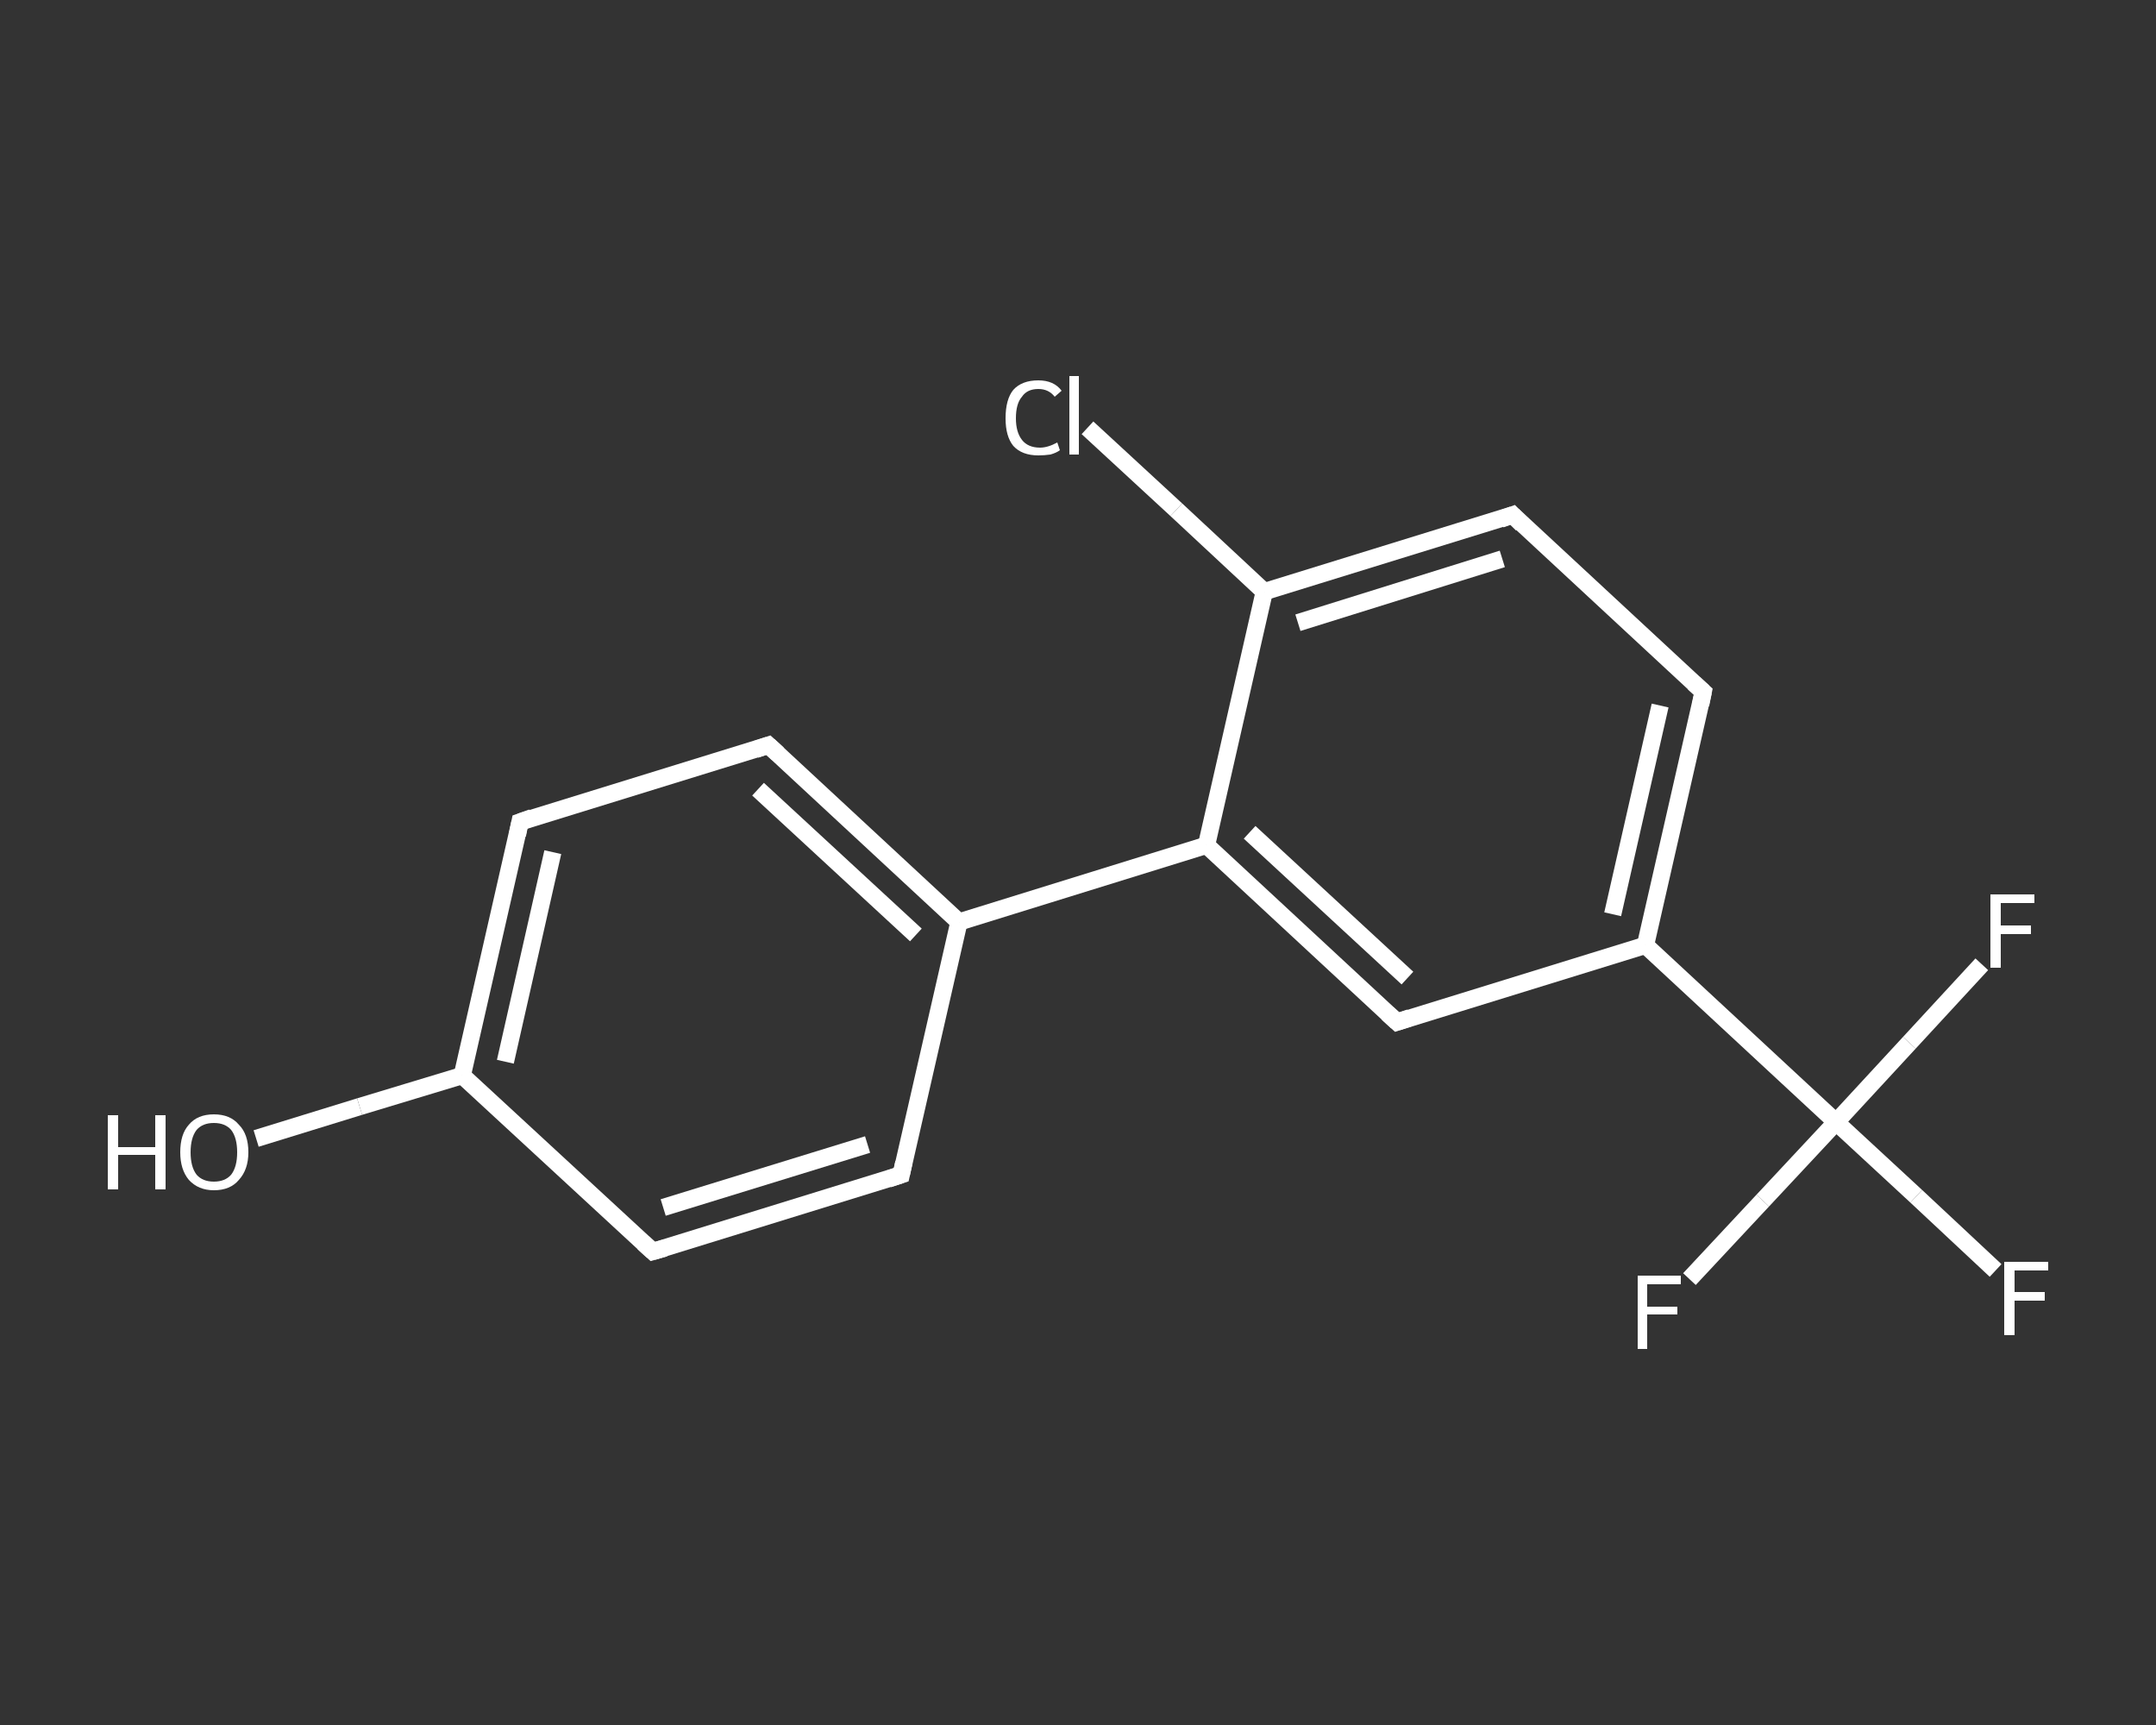 <?xml version='1.0' encoding='iso-8859-1'?>
<svg version='1.1' baseProfile='full'
              xmlns='http://www.w3.org/2000/svg'
                      xmlns:rdkit='http://www.rdkit.org/xml'
                      xmlns:xlink='http://www.w3.org/1999/xlink'
                  xml:space='preserve'
width='250px' height='200px' viewBox='0 0 250 200'>
<rect x="0" y="0" width="250" height="200" fill="#333333" stroke="none"/>
<!-- END OF HEADER -->
<rect style='opacity:1.0;fill:transparent;stroke:none' width='250.0' height='200.0' x='0.0' y='0.0'> </rect>
<path class='bond-0 atom-0 atom-1' d='M 29.7,132.0 L 41.7,128.3' style='fill:none;fill-rule:evenodd;stroke:#FFFFFF;stroke-width:2.0px;stroke-linecap:butt;stroke-linejoin:miter;stroke-opacity:1' />
<path class='bond-0 atom-0 atom-1' d='M 41.7,128.3 L 53.6,124.7' style='fill:none;fill-rule:evenodd;stroke:#FFFFFF;stroke-width:2.0px;stroke-linecap:butt;stroke-linejoin:miter;stroke-opacity:1' />
<path class='bond-1 atom-1 atom-2' d='M 53.6,124.7 L 60.3,95.3' style='fill:none;fill-rule:evenodd;stroke:#FFFFFF;stroke-width:2.0px;stroke-linecap:butt;stroke-linejoin:miter;stroke-opacity:1' />
<path class='bond-1 atom-1 atom-2' d='M 58.6,123.1 L 64.1,98.8' style='fill:none;fill-rule:evenodd;stroke:#FFFFFF;stroke-width:2.0px;stroke-linecap:butt;stroke-linejoin:miter;stroke-opacity:1' />
<path class='bond-2 atom-2 atom-3' d='M 60.3,95.3 L 89.1,86.4' style='fill:none;fill-rule:evenodd;stroke:#FFFFFF;stroke-width:2.0px;stroke-linecap:butt;stroke-linejoin:miter;stroke-opacity:1' />
<path class='bond-3 atom-3 atom-4' d='M 89.1,86.4 L 111.2,106.9' style='fill:none;fill-rule:evenodd;stroke:#FFFFFF;stroke-width:2.0px;stroke-linecap:butt;stroke-linejoin:miter;stroke-opacity:1' />
<path class='bond-3 atom-3 atom-4' d='M 87.9,91.5 L 106.2,108.4' style='fill:none;fill-rule:evenodd;stroke:#FFFFFF;stroke-width:2.0px;stroke-linecap:butt;stroke-linejoin:miter;stroke-opacity:1' />
<path class='bond-4 atom-4 atom-5' d='M 111.2,106.9 L 139.9,98.0' style='fill:none;fill-rule:evenodd;stroke:#FFFFFF;stroke-width:2.0px;stroke-linecap:butt;stroke-linejoin:miter;stroke-opacity:1' />
<path class='bond-5 atom-5 atom-6' d='M 139.9,98.0 L 162.0,118.5' style='fill:none;fill-rule:evenodd;stroke:#FFFFFF;stroke-width:2.0px;stroke-linecap:butt;stroke-linejoin:miter;stroke-opacity:1' />
<path class='bond-5 atom-5 atom-6' d='M 144.9,96.5 L 163.2,113.4' style='fill:none;fill-rule:evenodd;stroke:#FFFFFF;stroke-width:2.0px;stroke-linecap:butt;stroke-linejoin:miter;stroke-opacity:1' />
<path class='bond-6 atom-6 atom-7' d='M 162.0,118.5 L 190.8,109.6' style='fill:none;fill-rule:evenodd;stroke:#FFFFFF;stroke-width:2.0px;stroke-linecap:butt;stroke-linejoin:miter;stroke-opacity:1' />
<path class='bond-7 atom-7 atom-8' d='M 190.8,109.6 L 212.9,130.1' style='fill:none;fill-rule:evenodd;stroke:#FFFFFF;stroke-width:2.0px;stroke-linecap:butt;stroke-linejoin:miter;stroke-opacity:1' />
<path class='bond-8 atom-8 atom-9' d='M 212.9,130.1 L 222.2,138.7' style='fill:none;fill-rule:evenodd;stroke:#FFFFFF;stroke-width:2.0px;stroke-linecap:butt;stroke-linejoin:miter;stroke-opacity:1' />
<path class='bond-8 atom-8 atom-9' d='M 222.2,138.7 L 231.4,147.3' style='fill:none;fill-rule:evenodd;stroke:#FFFFFF;stroke-width:2.0px;stroke-linecap:butt;stroke-linejoin:miter;stroke-opacity:1' />
<path class='bond-9 atom-8 atom-10' d='M 212.9,130.1 L 204.4,139.2' style='fill:none;fill-rule:evenodd;stroke:#FFFFFF;stroke-width:2.0px;stroke-linecap:butt;stroke-linejoin:miter;stroke-opacity:1' />
<path class='bond-9 atom-8 atom-10' d='M 204.4,139.2 L 195.9,148.3' style='fill:none;fill-rule:evenodd;stroke:#FFFFFF;stroke-width:2.0px;stroke-linecap:butt;stroke-linejoin:miter;stroke-opacity:1' />
<path class='bond-10 atom-8 atom-11' d='M 212.9,130.1 L 221.4,120.9' style='fill:none;fill-rule:evenodd;stroke:#FFFFFF;stroke-width:2.0px;stroke-linecap:butt;stroke-linejoin:miter;stroke-opacity:1' />
<path class='bond-10 atom-8 atom-11' d='M 221.4,120.9 L 229.8,111.8' style='fill:none;fill-rule:evenodd;stroke:#FFFFFF;stroke-width:2.0px;stroke-linecap:butt;stroke-linejoin:miter;stroke-opacity:1' />
<path class='bond-11 atom-7 atom-12' d='M 190.8,109.6 L 197.5,80.2' style='fill:none;fill-rule:evenodd;stroke:#FFFFFF;stroke-width:2.0px;stroke-linecap:butt;stroke-linejoin:miter;stroke-opacity:1' />
<path class='bond-11 atom-7 atom-12' d='M 187.0,106.0 L 192.5,81.8' style='fill:none;fill-rule:evenodd;stroke:#FFFFFF;stroke-width:2.0px;stroke-linecap:butt;stroke-linejoin:miter;stroke-opacity:1' />
<path class='bond-12 atom-12 atom-13' d='M 197.5,80.2 L 175.4,59.7' style='fill:none;fill-rule:evenodd;stroke:#FFFFFF;stroke-width:2.0px;stroke-linecap:butt;stroke-linejoin:miter;stroke-opacity:1' />
<path class='bond-13 atom-13 atom-14' d='M 175.4,59.7 L 146.6,68.6' style='fill:none;fill-rule:evenodd;stroke:#FFFFFF;stroke-width:2.0px;stroke-linecap:butt;stroke-linejoin:miter;stroke-opacity:1' />
<path class='bond-13 atom-13 atom-14' d='M 174.2,64.8 L 150.5,72.2' style='fill:none;fill-rule:evenodd;stroke:#FFFFFF;stroke-width:2.0px;stroke-linecap:butt;stroke-linejoin:miter;stroke-opacity:1' />
<path class='bond-14 atom-14 atom-15' d='M 146.6,68.6 L 136.4,59.1' style='fill:none;fill-rule:evenodd;stroke:#FFFFFF;stroke-width:2.0px;stroke-linecap:butt;stroke-linejoin:miter;stroke-opacity:1' />
<path class='bond-14 atom-14 atom-15' d='M 136.4,59.1 L 126.1,49.6' style='fill:none;fill-rule:evenodd;stroke:#FFFFFF;stroke-width:2.0px;stroke-linecap:butt;stroke-linejoin:miter;stroke-opacity:1' />
<path class='bond-15 atom-4 atom-16' d='M 111.2,106.9 L 104.5,136.2' style='fill:none;fill-rule:evenodd;stroke:#FFFFFF;stroke-width:2.0px;stroke-linecap:butt;stroke-linejoin:miter;stroke-opacity:1' />
<path class='bond-16 atom-16 atom-17' d='M 104.5,136.2 L 75.7,145.1' style='fill:none;fill-rule:evenodd;stroke:#FFFFFF;stroke-width:2.0px;stroke-linecap:butt;stroke-linejoin:miter;stroke-opacity:1' />
<path class='bond-16 atom-16 atom-17' d='M 100.6,132.7 L 76.9,140.0' style='fill:none;fill-rule:evenodd;stroke:#FFFFFF;stroke-width:2.0px;stroke-linecap:butt;stroke-linejoin:miter;stroke-opacity:1' />
<path class='bond-17 atom-17 atom-1' d='M 75.7,145.1 L 53.6,124.7' style='fill:none;fill-rule:evenodd;stroke:#FFFFFF;stroke-width:2.0px;stroke-linecap:butt;stroke-linejoin:miter;stroke-opacity:1' />
<path class='bond-18 atom-14 atom-5' d='M 146.6,68.6 L 139.9,98.0' style='fill:none;fill-rule:evenodd;stroke:#FFFFFF;stroke-width:2.0px;stroke-linecap:butt;stroke-linejoin:miter;stroke-opacity:1' />
<path d='M 60.0,96.8 L 60.3,95.3 L 61.7,94.8' style='fill:none;stroke:#FFFFFF;stroke-width:2.0px;stroke-linecap:butt;stroke-linejoin:miter;stroke-opacity:1;' />
<path d='M 87.6,86.9 L 89.1,86.4 L 90.2,87.4' style='fill:none;stroke:#FFFFFF;stroke-width:2.0px;stroke-linecap:butt;stroke-linejoin:miter;stroke-opacity:1;' />
<path d='M 160.9,117.5 L 162.0,118.5 L 163.5,118.0' style='fill:none;stroke:#FFFFFF;stroke-width:2.0px;stroke-linecap:butt;stroke-linejoin:miter;stroke-opacity:1;' />
<path d='M 197.2,81.7 L 197.5,80.2 L 196.4,79.2' style='fill:none;stroke:#FFFFFF;stroke-width:2.0px;stroke-linecap:butt;stroke-linejoin:miter;stroke-opacity:1;' />
<path d='M 176.5,60.8 L 175.4,59.7 L 174.0,60.2' style='fill:none;stroke:#FFFFFF;stroke-width:2.0px;stroke-linecap:butt;stroke-linejoin:miter;stroke-opacity:1;' />
<path d='M 104.8,134.8 L 104.5,136.2 L 103.0,136.7' style='fill:none;stroke:#FFFFFF;stroke-width:2.0px;stroke-linecap:butt;stroke-linejoin:miter;stroke-opacity:1;' />
<path d='M 77.1,144.7 L 75.7,145.1 L 74.6,144.1' style='fill:none;stroke:#FFFFFF;stroke-width:2.0px;stroke-linecap:butt;stroke-linejoin:miter;stroke-opacity:1;' />
<path class='atom-0' d='M 12.5 129.3
L 13.7 129.3
L 13.7 133.0
L 18.0 133.0
L 18.0 129.3
L 19.2 129.3
L 19.2 137.9
L 18.0 137.9
L 18.0 133.9
L 13.7 133.9
L 13.7 137.9
L 12.5 137.9
L 12.5 129.3
' fill='#FFFFFF'/>
<path class='atom-0' d='M 20.9 133.6
Q 20.9 131.5, 21.9 130.4
Q 22.9 129.2, 24.8 129.2
Q 26.7 129.2, 27.7 130.4
Q 28.8 131.5, 28.8 133.6
Q 28.8 135.6, 27.7 136.8
Q 26.7 138.0, 24.8 138.0
Q 23.0 138.0, 21.9 136.8
Q 20.9 135.6, 20.9 133.6
M 24.8 137.0
Q 26.1 137.0, 26.8 136.2
Q 27.5 135.3, 27.5 133.6
Q 27.5 131.9, 26.8 131.0
Q 26.1 130.2, 24.8 130.2
Q 23.5 130.2, 22.8 131.0
Q 22.1 131.9, 22.1 133.6
Q 22.1 135.3, 22.8 136.2
Q 23.5 137.0, 24.8 137.0
' fill='#FFFFFF'/>
<path class='atom-9' d='M 232.4 146.3
L 237.5 146.3
L 237.5 147.3
L 233.6 147.3
L 233.6 149.8
L 237.1 149.8
L 237.1 150.8
L 233.6 150.8
L 233.6 154.8
L 232.4 154.8
L 232.4 146.3
' fill='#FFFFFF'/>
<path class='atom-10' d='M 189.9 147.9
L 194.9 147.9
L 194.9 148.9
L 191.0 148.9
L 191.0 151.5
L 194.5 151.5
L 194.5 152.4
L 191.0 152.4
L 191.0 156.4
L 189.9 156.4
L 189.9 147.9
' fill='#FFFFFF'/>
<path class='atom-11' d='M 230.8 103.7
L 235.9 103.7
L 235.9 104.7
L 232.0 104.7
L 232.0 107.3
L 235.5 107.3
L 235.5 108.3
L 232.0 108.3
L 232.0 112.2
L 230.8 112.2
L 230.8 103.7
' fill='#FFFFFF'/>
<path class='atom-15' d='M 116.6 48.5
Q 116.6 46.3, 117.5 45.2
Q 118.5 44.1, 120.4 44.1
Q 122.2 44.1, 123.1 45.3
L 122.3 46.0
Q 121.6 45.1, 120.4 45.1
Q 119.1 45.1, 118.5 46.0
Q 117.8 46.8, 117.8 48.5
Q 117.8 50.1, 118.5 51.0
Q 119.2 51.9, 120.6 51.9
Q 121.5 51.9, 122.6 51.3
L 122.9 52.2
Q 122.5 52.5, 121.8 52.7
Q 121.1 52.8, 120.4 52.8
Q 118.5 52.8, 117.5 51.7
Q 116.6 50.6, 116.6 48.5
' fill='#FFFFFF'/>
<path class='atom-15' d='M 124.0 43.6
L 125.1 43.6
L 125.1 52.7
L 124.0 52.7
L 124.0 43.6
' fill='#FFFFFF'/>
</svg>
